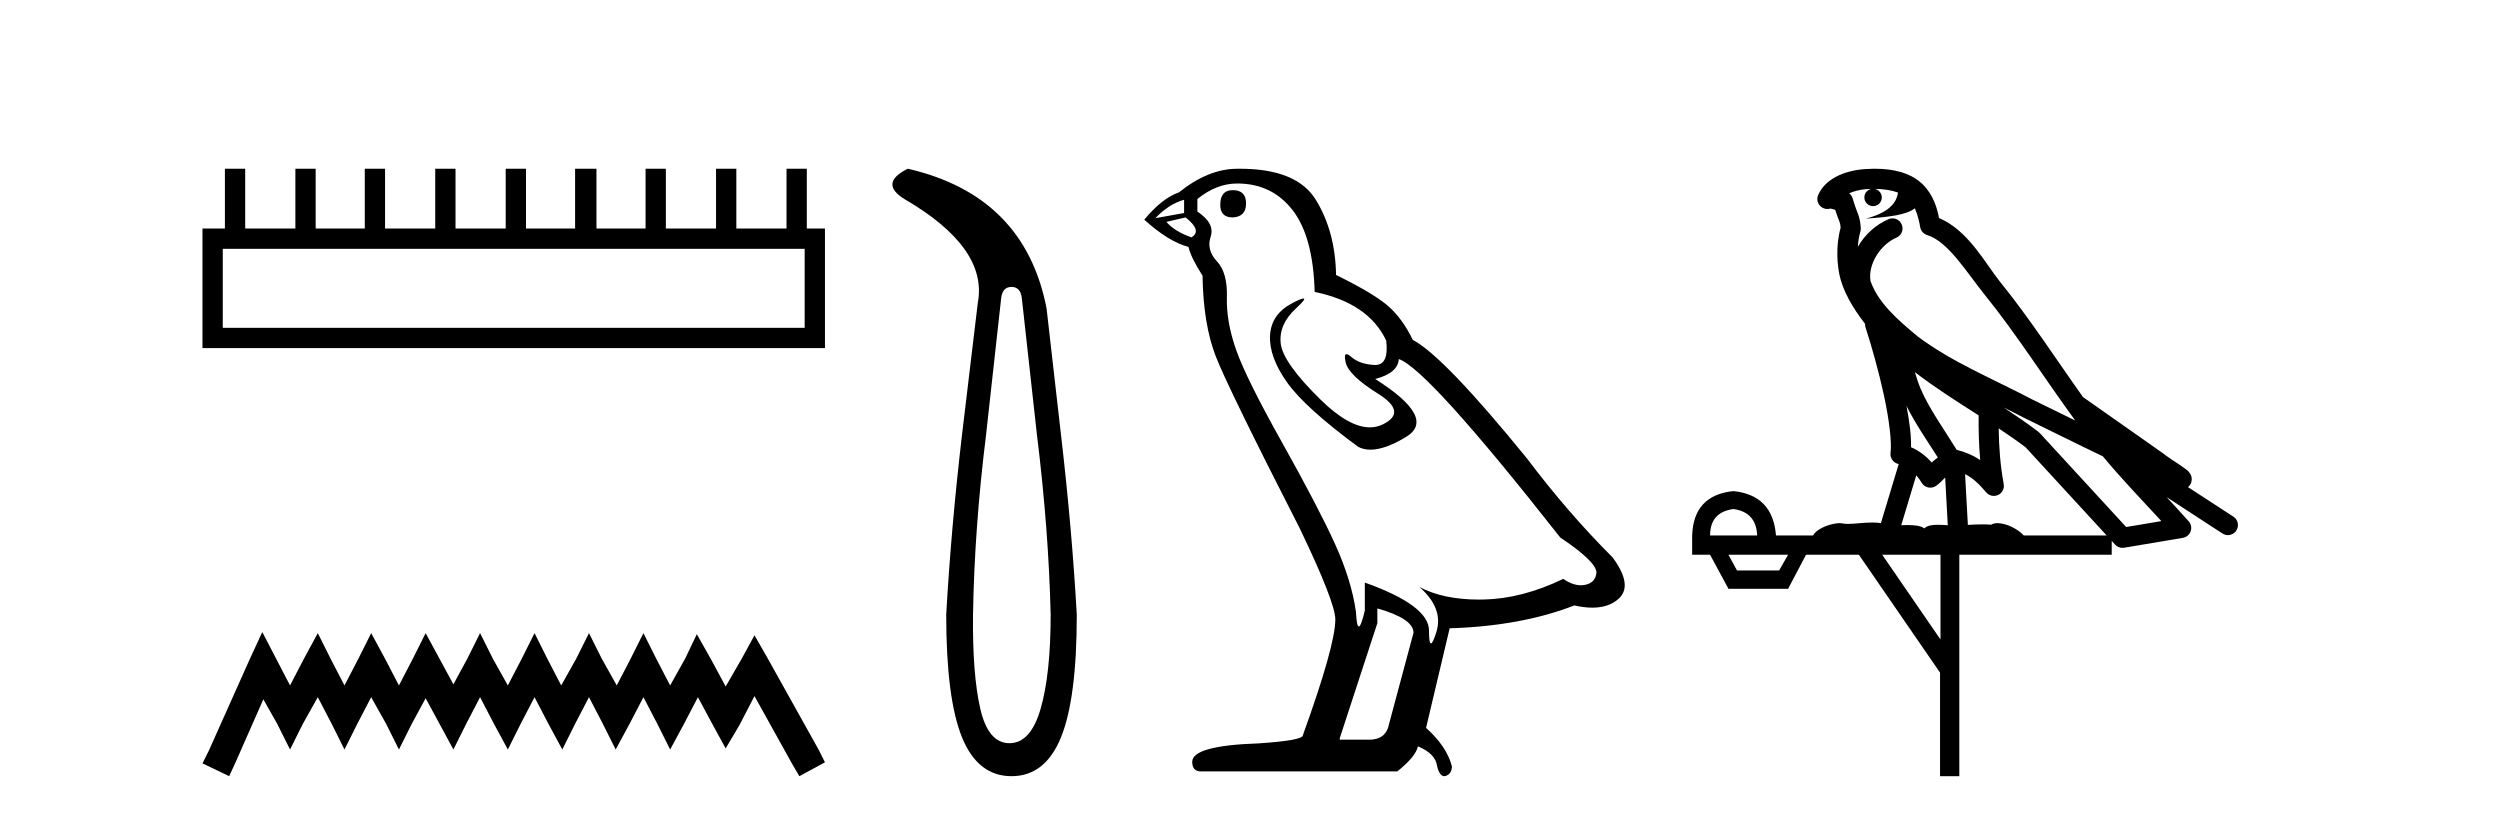 <?xml version='1.0' encoding='UTF-8' standalone='yes'?><svg xmlns='http://www.w3.org/2000/svg' xmlns:xlink='http://www.w3.org/1999/xlink' width='125.0' height='41.0' ><path d='M 40.233 12.441 L 40.233 16.391 L 11.138 16.391 L 11.138 12.441 ZM 11.245 8.437 L 11.245 11.426 L 10.124 11.426 L 10.124 17.405 L 41.248 17.405 L 41.248 11.426 L 40.34 11.426 L 40.34 8.437 L 39.326 8.437 L 39.326 11.426 L 36.817 11.426 L 36.817 8.437 L 35.802 8.437 L 35.802 11.426 L 33.293 11.426 L 33.293 8.437 L 32.279 8.437 L 32.279 11.426 L 29.823 11.426 L 29.823 8.437 L 28.755 8.437 L 28.755 11.426 L 26.3 11.426 L 26.3 8.437 L 25.285 8.437 L 25.285 11.426 L 22.776 11.426 L 22.776 8.437 L 21.762 8.437 L 21.762 11.426 L 19.253 11.426 L 19.253 8.437 L 18.239 8.437 L 18.239 11.426 L 15.783 11.426 L 15.783 8.437 L 14.769 8.437 L 14.769 11.426 L 12.26 11.426 L 12.26 8.437 Z' style='fill:#000000;stroke:none' /><path d='M 13.114 31.602 L 12.473 32.99 L 10.444 37.528 L 10.124 38.169 L 11.459 38.809 L 11.779 38.115 L 13.167 34.966 L 13.861 36.193 L 14.502 37.475 L 15.142 36.193 L 15.89 34.859 L 16.584 36.193 L 17.224 37.475 L 17.865 36.193 L 18.559 34.859 L 19.306 36.193 L 19.947 37.475 L 20.588 36.193 L 21.282 34.912 L 21.976 36.193 L 22.67 37.475 L 23.31 36.193 L 24.004 34.859 L 24.698 36.193 L 25.392 37.475 L 26.033 36.193 L 26.727 34.859 L 27.421 36.193 L 28.115 37.475 L 28.755 36.193 L 29.449 34.859 L 30.143 36.193 L 30.784 37.475 L 31.478 36.193 L 32.172 34.859 L 32.866 36.193 L 33.507 37.475 L 34.201 36.193 L 34.895 34.859 L 35.642 36.247 L 36.283 37.421 L 36.977 36.247 L 37.724 34.805 L 39.593 38.169 L 39.966 38.809 L 41.248 38.115 L 40.927 37.475 L 38.365 32.884 L 37.724 31.763 L 37.084 32.937 L 36.283 34.325 L 35.535 32.937 L 34.841 31.709 L 34.254 32.937 L 33.507 34.272 L 32.813 32.937 L 32.172 31.656 L 31.531 32.937 L 30.837 34.272 L 30.09 32.937 L 29.449 31.656 L 28.809 32.937 L 28.061 34.272 L 27.367 32.937 L 26.727 31.656 L 26.086 32.937 L 25.392 34.272 L 24.645 32.937 L 24.004 31.656 L 23.364 32.937 L 22.67 34.218 L 21.976 32.937 L 21.282 31.656 L 20.641 32.937 L 19.947 34.272 L 19.253 32.937 L 18.559 31.656 L 17.918 32.937 L 17.224 34.272 L 16.53 32.937 L 15.89 31.656 L 15.196 32.937 L 14.502 34.272 L 13.808 32.937 L 13.114 31.602 Z' style='fill:#000000;stroke:none' /><path d='M 50.575 14.346 Q 51.022 14.346 51.09 14.896 L 51.846 21.733 Q 52.43 26.44 52.533 30.735 Q 52.533 33.69 52.035 35.425 Q 51.537 37.16 50.472 37.16 Q 49.407 37.16 49.012 35.425 Q 48.617 33.69 48.651 30.735 Q 48.72 26.44 49.304 21.733 L 50.06 14.896 Q 50.128 14.346 50.575 14.346 ZM 45.387 8.437 Q 43.944 9.158 45.215 9.949 Q 49.407 12.388 48.891 15.137 L 48.101 21.733 Q 47.551 26.44 47.311 30.735 Q 47.311 34.927 48.101 36.868 Q 48.891 38.809 50.575 38.809 Q 52.258 38.809 53.049 36.868 Q 53.839 34.927 53.839 30.735 Q 53.598 26.44 53.049 21.733 L 52.327 15.411 Q 51.228 9.777 45.387 8.437 Z' style='fill:#000000;stroke:none' /><path d='M 61.64 9.507 Q 61.013 9.507 61.013 10.245 Q 61.013 10.872 61.64 10.872 Q 62.303 10.835 62.303 10.171 Q 62.303 9.507 61.64 9.507 ZM 59.205 9.987 L 59.205 10.651 L 57.767 10.909 Q 58.431 10.208 59.205 9.987 ZM 59.279 10.872 Q 60.127 11.536 59.574 11.868 Q 58.726 11.573 58.32 11.093 L 59.279 10.872 ZM 61.861 9.175 Q 63.594 9.175 64.627 10.503 Q 65.66 11.831 65.733 14.597 Q 68.426 15.15 69.311 17.031 Q 69.454 18.249 68.762 18.249 Q 68.742 18.249 68.721 18.248 Q 67.983 18.211 67.559 17.843 Q 67.405 17.709 67.326 17.709 Q 67.189 17.709 67.283 18.119 Q 67.43 18.765 68.905 19.687 Q 70.381 20.609 69.145 21.217 Q 68.839 21.368 68.492 21.368 Q 67.443 21.368 66.029 19.982 Q 64.148 18.138 64.037 17.179 Q 63.926 16.22 64.811 15.408 Q 65.338 14.926 65.173 14.926 Q 65.061 14.926 64.627 15.15 Q 63.557 15.703 63.502 16.773 Q 63.447 17.843 64.35 19.115 Q 65.254 20.388 67.91 22.342 Q 68.181 22.484 68.524 22.484 Q 69.254 22.484 70.307 21.844 Q 71.856 20.904 68.758 18.949 Q 69.901 18.654 69.938 17.953 Q 71.376 18.433 78.015 26.879 Q 79.786 28.059 79.823 28.612 Q 79.786 29.129 79.269 29.239 Q 79.159 29.263 79.045 29.263 Q 78.627 29.263 78.163 28.944 Q 76.097 29.94 74.161 29.977 Q 74.059 29.979 73.959 29.979 Q 72.159 29.979 70.971 29.35 L 70.971 29.35 Q 72.188 30.42 71.819 31.6 Q 71.64 32.172 71.548 32.172 Q 71.45 32.172 71.45 31.526 Q 71.45 30.272 68.241 29.129 L 68.241 30.53 Q 68.053 31.324 67.941 31.324 Q 67.835 31.324 67.799 30.604 Q 67.578 29.018 66.748 27.192 Q 65.918 25.367 64.111 22.139 Q 62.303 18.912 61.806 17.492 Q 61.308 16.072 61.344 14.855 Q 61.381 13.638 60.847 13.066 Q 60.312 12.495 60.533 11.831 Q 60.754 11.167 59.869 10.577 L 59.869 9.95 Q 60.828 9.175 61.861 9.175 ZM 68.868 30.42 Q 70.676 30.936 70.676 31.637 L 69.459 36.173 Q 69.311 36.985 68.463 36.985 L 66.987 36.985 L 66.987 36.911 L 68.868 31.157 L 68.868 30.42 ZM 61.994 8.437 Q 61.928 8.437 61.861 8.438 Q 60.422 8.438 58.947 9.618 Q 58.099 9.913 57.214 10.983 Q 58.431 12.089 59.427 12.347 Q 59.537 12.864 60.127 13.786 Q 60.164 16.22 60.791 17.824 Q 61.418 19.429 64.996 26.436 Q 66.766 30.124 66.766 30.973 Q 66.766 32.264 65.143 36.763 Q 65.143 37.022 62.93 37.169 Q 59.611 37.28 59.611 38.091 Q 59.611 38.571 60.054 38.571 L 69.864 38.571 Q 70.786 37.833 70.897 37.317 Q 71.782 37.685 71.856 38.312 Q 71.98 38.809 72.209 38.809 Q 72.252 38.809 72.299 38.792 Q 72.594 38.681 72.594 38.312 Q 72.335 37.317 71.303 36.394 L 72.483 31.415 Q 76.061 31.305 78.716 30.272 Q 79.208 30.383 79.618 30.383 Q 80.437 30.383 80.929 29.94 Q 81.667 29.276 80.634 27.875 Q 78.384 25.625 76.356 22.932 Q 72.188 17.806 70.639 16.994 Q 70.122 15.925 69.403 15.298 Q 68.684 14.671 66.803 13.749 Q 66.766 11.573 65.789 9.987 Q 64.834 8.437 61.994 8.437 Z' style='fill:#000000;stroke:none' /><path d='M 93.732 9.444 C 94.185 9.448 94.584 9.513 94.9 9.628 C 94.847 10.005 94.615 10.588 93.292 10.932 C 94.523 10.843 95.327 10.742 95.742 10.414 C 95.892 10.752 95.974 11.134 96.009 11.353 C 96.04 11.541 96.175 11.696 96.357 11.752 C 97.411 12.075 98.338 13.629 99.227 14.728 C 100.829 16.707 102.215 18.912 103.762 21.026 C 103.048 20.676 102.335 20.326 101.618 19.976 C 99.624 18.928 97.578 18.102 95.87 16.81 C 94.877 15.983 93.893 15.129 93.523 14.04 C 93.396 13.201 94.024 12.229 94.819 11.883 C 95.035 11.792 95.16 11.563 95.119 11.332 C 95.078 11.1 94.881 10.928 94.647 10.918 C 94.639 10.918 94.632 10.918 94.625 10.918 C 94.553 10.918 94.482 10.933 94.417 10.963 C 93.782 11.24 93.237 11.735 92.892 12.342 C 92.908 12.085 92.945 11.822 93.018 11.585 C 93.035 11.529 93.042 11.47 93.039 11.411 C 93.022 11.099 92.969 10.882 92.901 10.698 C 92.832 10.514 92.758 10.35 92.635 9.924 C 92.605 9.821 92.543 9.73 92.459 9.665 C 92.695 9.561 92.991 9.477 93.348 9.454 C 93.42 9.449 93.489 9.449 93.559 9.447 L 93.559 9.447 C 93.364 9.49 93.218 9.664 93.218 9.872 C 93.218 10.112 93.413 10.307 93.654 10.307 C 93.895 10.307 94.09 10.112 94.09 9.872 C 94.09 9.658 93.935 9.481 93.732 9.444 ZM 95.746 18.609 C 96.767 19.396 97.86 20.083 98.932 20.769 C 98.924 21.509 98.942 22.253 99.011 22.999 C 98.662 22.771 98.278 22.6 97.835 22.492 C 97.175 21.42 96.451 20.432 96.008 19.384 C 95.917 19.167 95.83 18.896 95.746 18.609 ZM 95.326 20.299 C 95.787 21.223 96.374 22.054 96.893 22.877 C 96.793 22.944 96.704 23.014 96.632 23.082 C 96.613 23.099 96.603 23.111 96.586 23.128 C 96.301 22.8 95.953 22.534 95.551 22.361 C 95.567 21.773 95.471 21.065 95.326 20.299 ZM 100.187 20.376 L 100.187 20.376 C 100.516 20.539 100.844 20.703 101.165 20.872 C 101.169 20.874 101.174 20.876 101.178 20.878 C 102.495 21.52 103.81 22.18 105.142 22.816 C 106.081 23.947 107.094 24.996 108.069 26.055 C 107.482 26.154 106.896 26.252 106.309 26.351 C 104.867 24.783 103.426 23.216 101.984 21.648 C 101.964 21.626 101.942 21.606 101.918 21.588 C 101.355 21.162 100.773 20.763 100.187 20.376 ZM 95.813 23.766 C 95.911 23.877 96.002 24.001 96.086 24.141 C 96.159 24.261 96.278 24.345 96.416 24.373 C 96.449 24.38 96.483 24.383 96.516 24.383 C 96.621 24.383 96.724 24.35 96.81 24.288 C 97.021 24.135 97.149 23.989 97.258 23.876 L 97.389 26.261 C 97.22 26.25 97.049 26.239 96.889 26.239 C 96.608 26.239 96.36 26.275 96.218 26.42 C 96.049 26.29 95.745 26.253 95.367 26.253 C 95.27 26.253 95.168 26.256 95.062 26.26 L 95.813 23.766 ZM 86.67 25.452 C 87.432 25.556 87.828 25.997 87.858 26.774 L 85.504 26.774 C 85.504 25.997 85.893 25.556 86.67 25.452 ZM 99.934 21.42 L 99.934 21.42 C 100.396 21.727 100.848 22.039 101.28 22.365 C 102.632 23.835 103.983 25.304 105.334 26.774 L 101.19 26.774 C 100.901 26.454 100.315 26.157 99.88 26.157 C 99.757 26.157 99.646 26.181 99.557 26.235 C 99.419 26.223 99.274 26.218 99.125 26.218 C 98.89 26.218 98.643 26.23 98.393 26.245 L 98.254 23.705 L 98.254 23.705 C 98.633 23.898 98.941 24.18 99.309 24.618 C 99.407 24.734 99.548 24.796 99.693 24.796 C 99.765 24.796 99.838 24.78 99.907 24.748 C 100.113 24.651 100.227 24.427 100.186 24.203 C 100.016 23.286 99.947 22.359 99.934 21.42 ZM 89.404 27.738 L 88.956 28.522 L 86.849 28.522 L 86.423 27.738 ZM 97.024 27.738 L 97.024 31.974 L 94.111 27.738 ZM 93.744 8.437 C 93.728 8.437 93.712 8.437 93.695 8.437 C 93.559 8.438 93.422 8.443 93.284 8.452 L 93.284 8.452 C 92.113 8.528 91.234 9.003 90.909 9.749 C 90.833 9.923 90.862 10.125 90.984 10.271 C 91.081 10.387 91.222 10.451 91.369 10.451 C 91.407 10.451 91.446 10.447 91.484 10.438 C 91.514 10.431 91.52 10.427 91.526 10.427 C 91.532 10.427 91.538 10.432 91.576 10.441 C 91.613 10.449 91.675 10.467 91.759 10.489 C 91.85 10.772 91.92 10.942 91.96 11.049 C 92.006 11.17 92.02 11.213 92.032 11.386 C 91.771 12.318 91.873 13.254 91.97 13.729 C 92.131 14.516 92.618 15.378 93.255 16.194 C 93.252 16.255 93.258 16.316 93.278 16.375 C 93.586 17.319 93.946 18.6 94.203 19.795 C 94.46 20.99 94.597 22.136 94.527 22.638 C 94.492 22.892 94.654 23.132 94.903 23.194 C 94.914 23.197 94.924 23.201 94.935 23.203 L 94.045 26.155 C 93.901 26.133 93.754 26.126 93.608 26.126 C 93.176 26.126 92.749 26.195 92.406 26.195 C 92.293 26.195 92.189 26.187 92.097 26.167 C 92.066 26.16 92.027 26.157 91.982 26.157 C 91.624 26.157 90.874 26.375 90.654 26.774 L 88.799 26.774 C 88.694 25.429 87.985 24.69 86.67 24.555 C 85.34 24.69 84.653 25.429 84.608 26.774 L 84.608 27.738 L 85.504 27.738 L 86.423 29.441 L 89.404 29.441 L 90.301 27.738 L 92.945 27.738 L 97.002 33.632 L 97.002 38.809 L 97.966 38.809 L 97.966 27.738 L 105.586 27.738 L 105.586 27.048 C 105.642 27.109 105.698 27.17 105.754 27.23 C 105.85 27.335 105.984 27.392 106.123 27.392 C 106.151 27.392 106.179 27.39 106.206 27.386 C 107.185 27.221 108.164 27.057 109.142 26.893 C 109.323 26.863 109.473 26.737 109.533 26.564 C 109.594 26.392 109.556 26.2 109.434 26.064 C 109.068 25.655 108.698 25.253 108.327 24.854 L 108.327 24.854 L 111.122 26.674 C 111.206 26.729 111.301 26.756 111.395 26.756 C 111.559 26.756 111.72 26.675 111.816 26.527 C 111.968 26.295 111.902 25.984 111.67 25.833 L 109.4 24.356 C 109.448 24.317 109.495 24.268 109.529 24.202 C 109.611 24.047 109.589 23.886 109.562 23.803 C 109.535 23.72 109.505 23.679 109.482 23.647 C 109.388 23.519 109.34 23.498 109.273 23.446 C 109.207 23.395 109.133 23.343 109.052 23.288 C 108.891 23.178 108.705 23.056 108.545 22.949 C 108.385 22.842 108.234 22.73 108.23 22.726 C 108.214 22.711 108.197 22.698 108.18 22.686 C 106.842 21.745 105.504 20.805 104.167 19.865 C 104.162 19.862 104.157 19.86 104.153 19.857 C 102.794 17.95 101.508 15.95 100.007 14.096 C 99.277 13.194 98.425 11.524 96.95 10.901 C 96.868 10.459 96.685 9.754 96.134 9.217 C 95.538 8.638 94.676 8.437 93.744 8.437 Z' style='fill:#000000;stroke:none' /></svg>
